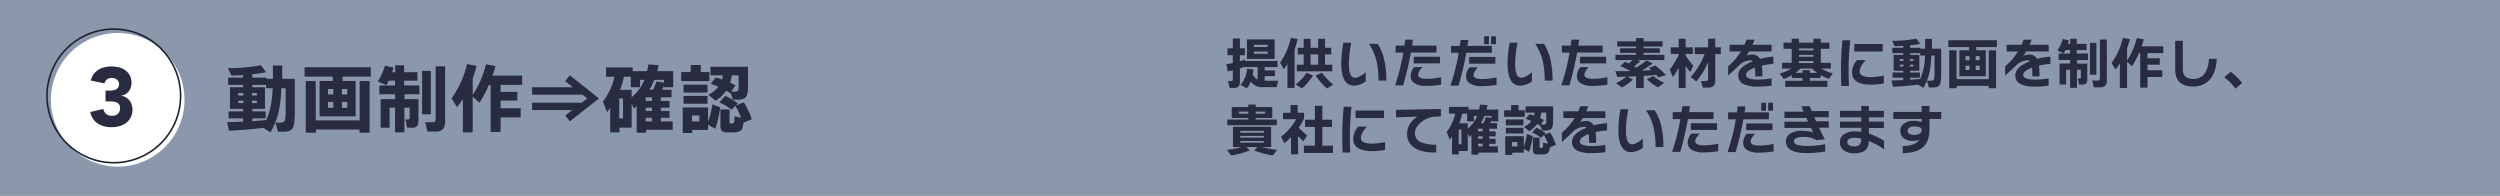 <svg xmlns="http://www.w3.org/2000/svg" width="980" height="76.724" viewBox="0 0 980 76.724">
  <g id="グループ_349" data-name="グループ 349" transform="translate(-150 -2936.779)">
    <rect id="長方形_1208" data-name="長方形 1208" width="980" height="76.724" transform="translate(150 2936.779)" fill="#8b97aa"/>
    <rect id="長方形_1209" data-name="長方形 1209" width="980" height="76.724" transform="translate(150 2936.779)" fill="#8b97aa"/>
    <path id="パス_539" data-name="パス 539" d="M96.872,1320.987q-5.36.711-13.478,1.128l-.771-3.349q3.172-.087,6.28-.206v-1.3H83.217v-2.726H88.9v-.978H83.778v-8.472H88.9v-.947H83.068v-2.844H88.9v-1.008q-2.278.15-4.56.179l-1.394-2.9a68.6,68.6,0,0,0,12.974-1.126l2.018,2.784q-2.935.506-5.395.771v1.3h5.511v.473h2.549v-5.243h3.642v5.243h4.946v13.42q0,4.651-.887,6.043-.8,1.274-3.5,1.275h-2.192l-1.037-3.584h1.955q1.453,0,1.779-.829a15.905,15.905,0,0,0,.3-4.118v-8.53h-1.693a51.135,51.135,0,0,1-1.035,9.182,28.462,28.462,0,0,1-3.257,8.117Zm-7.82-13.626H87.038v.947h2.013Zm0,2.963H87.038v.947h2.013Zm5.273-2.963H92.4v.947h1.926Zm0,2.963H92.4v.947h1.926Zm-1.778,8.056q3.139-.207,5.395-.444,2.278-4.532,2.574-12.5H97.942v-1.3H92.547v.947h4.948v8.472H92.547v.978H97.79v2.726H92.547Z" transform="translate(156.37 1665.908)" fill="#292c40"/>
    <path id="パス_540" data-name="パス 540" d="M125.363,1300.546H114.315v1.718h5.125v13.863H105.309v-13.863h5.154v-1.718H99.413v-3.675h25.95Zm-.444,21.98h-3.97v-1.244H103.886v1.244h-4v-20.232h3.91v15.4H121.01v-15.4h3.91ZM110.7,1305.4h-2.1v2.161h2.1Zm0,5.067h-2.1v2.31h2.1Zm5.453-5.067h-2.1v2.161h2.1Zm0,5.067h-2.1v2.31h2.1Z" transform="translate(169.975 1666.265)" fill="#292c40"/>
    <path id="パス_541" data-name="パス 541" d="M131.593,1307.821h-5.836v1.9h5.451v7.641a5.508,5.508,0,0,1-.491,2.9,2.587,2.587,0,0,1-2.118.652h-1.836l-.652-3.2h.86a.807.807,0,0,0,.635-.194,1.368,1.368,0,0,0,.163-.815v-3.644H125.7v9.658h-3.675v-9.658h-2.131v7.88h-3.5v-11.226h5.628v-1.9h-6.13v-3.465h6.13v-1.866h-2.487q-.472,1.035-.889,1.747l-3.376-1.45a26.062,26.062,0,0,0,2.842-6.193l3.349.741c-.138.474-.337,1.086-.592,1.837h1.242v-2.724h3.467v2.724h5.244v3.318h-5.244v1.866h6.016Zm4.471,7.851h-3.436v-17.033h3.436Zm5.6,2.547a4.806,4.806,0,0,1-.86,3.317,4.417,4.417,0,0,1-3.2.889h-2.9l-.858-3.642h2.665a1.65,1.65,0,0,0,1.186-.3,1.734,1.734,0,0,0,.266-1.126v-20.5h3.7Z" transform="translate(182.823 1665.922)" fill="#292c40"/>
    <path id="パス_542" data-name="パス 542" d="M139.534,1322.964h-3.85v-13.122a36.365,36.365,0,0,1-2.281,3.26l-2.161-3.467a37.582,37.582,0,0,0,6.072-13.45l3.733.683q-.682,2.664-1.512,5.007v6.457a39.565,39.565,0,0,0,5.215-12.057l3.731.709q-.5,1.806-1.184,3.733h11.611v3.615h-8.441v2.753h6.546v3.407h-6.546v3.021h7.88v3.586h-7.88v5.686h-3.91v-18.454H145.9a44.728,44.728,0,0,1-3.733,7.02l-2.638-2.4Z" transform="translate(195.764 1665.709)" fill="#292c40"/>
    <path id="パス_543" data-name="パス 543" d="M164.413,1312.262H148.685v-2.9h19.462l2.131-1.658-1.866-1.481H148.685v-2.9H164.71l-3.05-2.4,1.807-2.31L174.9,1307.7l-11.434,8.975-1.807-2.279Z" transform="translate(209.899 1667.671)" fill="#292c40"/>
    <path id="パス_544" data-name="パス 544" d="M175.274,1321.074h-4.768v1.836H166.86v-9.567q-.562.8-1.215,1.658l-1.627-4.176a24.4,24.4,0,0,0,4.533-9.716h-3.318v-3.644h10.456v1.423h5.657q.269-1.157.505-2.636l4,.3c-.176.927-.355,1.707-.53,2.341h6.249v6.309h-3.613v-.592c-.2.514-.425,1.035-.681,1.569h3.642v2.991h-4.176v1.423h3.407v2.637h-3.407v1.3h3.407v2.667h-3.407v1.423h4.62v3.288h-10.4v1.128h-3.7v-10.46c-.2.2-.541.534-1.035,1.008l-.949-1.838Zm-3.378-11.465h-1.481v7.818H171.9Zm-1.153-3.378h4.531v2.906a17.645,17.645,0,0,0,5.036-6.814h-1.749v2.873h-3.613v-4.088h-2.667a31.834,31.834,0,0,1-1.539,5.123m10.042,4.356h2.458v-1.423h-2.458Zm2.458,2.637h-2.458v1.3h2.458Zm0,3.968h-2.458v1.423h2.458Zm-.978-11.019h1.421a21.283,21.283,0,0,0,1.305-3.228l2.962.443v-1.066h-3.793a26.929,26.929,0,0,1-1.9,3.851" transform="translate(222.323 1665.763)" fill="#292c40"/>
    <path id="パス_545" data-name="パス 545" d="M192.019,1302.719H180.971v-3.553H184.7v-2.784h3.941v2.784h3.376Zm-.532,19.137H185.3v1.184h-3.733v-10.011h9.924v5.657a32.7,32.7,0,0,0,1.689-6.872l3.079,1.184a41.684,41.684,0,0,1-1.926,8.384l-2.842-1.6Zm-.208-14.634h-9.39v-3.11h9.39Zm0,4.356h-9.39v-3.052h9.39Zm-3.2,4.591h-2.9v2.341h2.9Zm10.516-9.716a14.034,14.034,0,0,1-4.118,3.939l-2.933-2.37a10.381,10.381,0,0,0,4-3.11q-1.331-.592-3.05-1.186l2.046-2.428q1.181.326,2.428.769a10.638,10.638,0,0,0,.326-1.629h-4.857v-3.376h14.721v7.375q0,3.527-.844,4.549t-3.452,1.021h-1.627l-.92-2.726-.118.179c-.474-.337-1.008-.672-1.6-1.009m6.754,12.562q-.176,2.457-1.155,3.2a5.7,5.7,0,0,1-3.081.565H199.13a3.429,3.429,0,0,1-2.192-.474,3.3,3.3,0,0,1-.592-2.341V1313.8h3.583v4.8a1.132,1.132,0,0,0,.105.592c.069.1.243.149.518.149h.237q.888,0,1.037-1.064v-1.807l2.578.65a23.963,23.963,0,0,0-2.192-4.739l-1.454,1.512a24.755,24.755,0,0,0-4.828-2.846l2.312-2.576a32.089,32.089,0,0,1,4.917,2.9l-.8.86,3.2-1.186a31.871,31.871,0,0,1,3.081,6.608Zm-4.5-18.575a16.609,16.609,0,0,1-.711,2.9q1.244.565,2.1,1.007l-1.629,2.489h1.452q1.124,0,1.363-.858a15.544,15.544,0,0,0,.058-1.868v-3.673Z" transform="translate(236.06 1665.868)" fill="#292c40"/>
    <path id="パス_546" data-name="パス 546" d="M309.624,1302.809a15.672,15.672,0,0,1-.261,1.975,4.3,4.3,0,0,0,1.912,1.955v-4.886h-5.127v-.13q-.891.369-1.825.673v5.018a2.907,2.907,0,0,1-.552,2.052,2.468,2.468,0,0,1-1.794.556h-1.629l-.717-2.674h.977a1.148,1.148,0,0,0,.739-.172,1.042,1.042,0,0,0,.2-.76v-3.28q-1.108.261-1.977.391l-.543-2.8q1.086-.152,2.52-.456V1297.2h-2.084v-2.715h2.084v-3.845h2.781v3.845H306.3v2.715h-1.977v2.368c.739-.219,1.383-.435,1.935-.652v.543h12.815v2.39h-5.04v1.3h4.019v2.259h-4.019v1.8h5.3l-.628,2.52h-5.5a5.253,5.253,0,0,1-4.627-2.194,12.329,12.329,0,0,1-1.477,2.67l-2.5-1.367a11.523,11.523,0,0,0,2.585-6.365Zm8.322-4.171H307.084v-7.625h10.862Zm-2.761-5.518h-5.322v.867h5.322Zm0,2.65h-5.322v.891h5.322Z" transform="translate(331.716 1661.219)" fill="#292c40"/>
    <path id="パス_547" data-name="パス 547" d="M316.343,1310.138h-2.8V1300.8q-.673,1.043-1.39,2l-1.5-2.518a27.385,27.385,0,0,0,4.214-9.776l2.672.456a34.232,34.232,0,0,1-1.195,4.127Zm7.19-4.888a21.982,21.982,0,0,1-4.3,5.083l-2.5-1.543a17.017,17.017,0,0,0,4.3-4.627Zm7.581-1.608h-13.9v-2.585h2.694V1297h-2.324v-2.585h2.324v-3.519H322.6v3.519h2.976v-3.519h2.694v3.519h2.455V1297h-2.455v4.062h2.846ZM325.575,1297H322.6v4.061h2.978Zm5.909,11.8-2.477,1.564a25.792,25.792,0,0,1-4.41-5.105l2.5-1.086a19.282,19.282,0,0,0,4.388,4.627" transform="translate(341.138 1661.103)" fill="#292c40"/>
    <path id="パス_548" data-name="パス 548" d="M333.491,1306.666a7.942,7.942,0,0,1-4.584,1.716q-5,0-5-8.689a43.273,43.273,0,0,1,.826-8.125h3.085a41.617,41.617,0,0,0-.936,8.47q0,5.259,2.411,5.259,1.5,0,4.194-2.172Zm8.059-.261h-3.085a33.161,33.161,0,0,0-.719-7.5,22.056,22.056,0,0,0-2.974-6.928h3.411a21.083,21.083,0,0,1,2.476,5.931,35.389,35.389,0,0,1,.891,8.494" transform="translate(351.883 1661.968)" fill="#292c40"/>
    <path id="パス_549" data-name="パス 549" d="M351.778,1295.948H341.742a123.808,123.808,0,0,1-3.02,12.86h-3.172a85.086,85.086,0,0,0,3.237-12.84h-3.02v-2.735h3.454q.152-1.13.3-2.325h3.041l-.348,2.325h9.558Zm1.825,12.6a35.279,35.279,0,0,1-5.865.476,8.2,8.2,0,0,1-4.584-1.064,3.177,3.177,0,0,1-1.5-2.8,5.8,5.8,0,0,1,1.39-3.519H346.3q-1.694,1.825-1.694,2.976,0,1.627,3.389,1.629a24.667,24.667,0,0,0,5.6-.673Zm-.456-8.342H342.87v-2.628h10.277Z" transform="translate(361.315 1661.433)" fill="#292c40"/>
    <path id="パス_550" data-name="パス 550" d="M363.778,1296.638H353.742a121.649,121.649,0,0,1-3.02,12.86h-3.172a85.123,85.123,0,0,0,3.237-12.839h-3.02v-2.737h3.454c.1-.74.2-1.513.3-2.327h3.041c-.043.277-.167,1.05-.369,2.327h9.58Zm1.825,12.6a35.262,35.262,0,0,1-5.865.478,8.217,8.217,0,0,1-4.584-1.065,3.182,3.182,0,0,1-1.5-2.8,5.8,5.8,0,0,1,1.39-3.517H358.3q-1.694,1.825-1.694,2.976,0,1.63,3.389,1.63a24.652,24.652,0,0,0,5.6-.673Zm-.456-8.342H354.87v-2.629h10.277Zm-2.52-7.625h-1.89v-3.108h1.89Zm2.737,0h-1.89v-3.108h1.89Z" transform="translate(371.038 1660.83)" fill="#292c40"/>
    <path id="パス_551" data-name="パス 551" d="M369.491,1306.666a7.942,7.942,0,0,1-4.584,1.716q-5,0-5-8.689a43.268,43.268,0,0,1,.826-8.125h3.085a41.619,41.619,0,0,0-.936,8.47q0,5.259,2.411,5.259,1.5,0,4.194-2.172Zm8.059-.261h-3.085a33.163,33.163,0,0,0-.719-7.5,22.056,22.056,0,0,0-2.974-6.928h3.411a21.081,21.081,0,0,1,2.477,5.931,35.393,35.393,0,0,1,.891,8.494" transform="translate(381.053 1661.968)" fill="#292c40"/>
    <path id="パス_552" data-name="パス 552" d="M387.778,1295.948H377.742a123.793,123.793,0,0,1-3.02,12.86h-3.172a85.1,85.1,0,0,0,3.237-12.84h-3.02v-2.735h3.454q.152-1.13.3-2.325h3.041l-.348,2.325h9.558Zm1.825,12.6a35.278,35.278,0,0,1-5.865.476,8.2,8.2,0,0,1-4.584-1.064,3.177,3.177,0,0,1-1.5-2.8,5.8,5.8,0,0,1,1.39-3.519H382.3q-1.694,1.825-1.694,2.976,0,1.627,3.389,1.629a24.666,24.666,0,0,0,5.6-.673Zm-.456-8.342H378.87v-2.628h10.277Z" transform="translate(390.485 1661.433)" fill="#292c40"/>
    <path id="パス_553" data-name="パス 553" d="M390.125,1306.743a15.78,15.78,0,0,1-4.3,3.173l-2.346-1.716a15.687,15.687,0,0,0,4.084-2.522q-2.129.065-3.541.089l-.782-2.259q3.432.021,5.887-.024v-.021a35.894,35.894,0,0,0-3.955-1.955l1.955-1.673q.415.2,1.349.675c.548-.422,1.07-.862,1.564-1.327H383.3V1297.1h8.1v-.739h-6.278v-1.825h6.278v-.673h-7.386v-2.042h7.386v-1.262h2.933v1.262h7.451v2.042H394.34v.673h6.343v1.825H394.34v.739h8.146v2.083H391.972l1.021.48q-1.13,1-2.411,1.977.456.258.845.5a41.337,41.337,0,0,0,4.086-2.844l2.411,1.216q-2.194,1.564-4.258,2.8,1.456-.065,3.715-.237c-.333-.3-.652-.6-.956-.871l2.585-.867a51.58,51.58,0,0,1,4.127,3.713l-2.933.934-.912-.978q-3.237.263-4.909.37v4.714h-3v-4.562c-.784.043-1.941.1-3.476.152Zm12.274,1.347-2.39,1.761a16.428,16.428,0,0,1-4.366-3.195l2.476-1.238a17.3,17.3,0,0,0,4.279,2.672" transform="translate(399.956 1661.151)" fill="#292c40"/>
    <path id="パス_554" data-name="パス 554" d="M398.541,1302.15a37.15,37.15,0,0,1-2.259,3.584l-1.258-2.889a36.362,36.362,0,0,0,3.517-5.735v-.435h-3.128v-2.585h3.128v-3.367h2.715v3.367h2.824v2.585h-2.824v.565a28.91,28.91,0,0,0,3,3.975l-1.171,2.585q-1-1.217-1.827-2.433v8.668h-2.715Zm11.535-2.238a29.377,29.377,0,0,1-4.671,7.56l-2.171-1.76a29.726,29.726,0,0,0,5.494-8.972h-3.908v-2.65h5.255v-3.41h2.8v3.41h2.194v2.65h-2.194v10.037a3.515,3.515,0,0,1-.63,2.455,3.4,3.4,0,0,1-2.39.63h-1.847l-.717-2.563h1.913q.866,0,.867-.956Z" transform="translate(409.505 1661.249)" fill="#292c40"/>
    <path id="パス_555" data-name="パス 555" d="M425.4,1300.38a32.865,32.865,0,0,0-4.495.673,33.368,33.368,0,0,1,.215,4.236h-2.8q0-2.151-.128-3.434-3.479,1.306-3.476,2.847,0,1.847,4.669,1.847a35.2,35.2,0,0,0,5.322-.478v2.867a44.192,44.192,0,0,1-5.344.348,13.166,13.166,0,0,1-5.453-.871,3.672,3.672,0,0,1-2.259-3.583q0-3.215,5.715-5.5a1.293,1.293,0,0,0-.912-.369,7,7,0,0,0-4.651,2.172q-1.216,1.173-4.127,3.823v-3.628a24.546,24.546,0,0,0,5-5.8h-4.41v-2.629h5.822a20.617,20.617,0,0,0,.784-2h3.148c-.319.883-.577,1.55-.782,2h7.495v2.629H415.9q-.5.848-1.151,1.76a4.556,4.556,0,0,1,2.281-.566,3.257,3.257,0,0,1,3.128,1.7,27.805,27.805,0,0,1,5.235-.871Z" transform="translate(419.753 1661.433)" fill="#292c40"/>
    <path id="パス_556" data-name="パス 556" d="M437.557,1309.568H421.025V1307.2h6.734v-1.108h-4.171v-1.064a17.724,17.724,0,0,1-3.15,1.454l-1.608-2.127a18.262,18.262,0,0,0,4.54-1.933h-3.606v-2.283h3.782v-5.494h-3.2v-2.389h3.2v-1.564h2.868v1.564h5.668v-1.564h2.867v1.564h3.367v2.389H434.95v5.494h3.932v2.283h-3.715a21.3,21.3,0,0,0,4.52,1.89l-1.609,2.107a18.1,18.1,0,0,1-3.215-1.477v1.151H430.67v1.108h6.886Zm-12.534-5.473h2.759v-1.088h2.868v1.088h2.889a16.794,16.794,0,0,1-2-1.672h-4.585a16.91,16.91,0,0,1-1.933,1.672m7.06-9.58h-5.67v.76h5.67Zm0,2.52h-5.67v.717h5.67Zm0,2.431h-5.67v.784h5.67Z" transform="translate(428.795 1661.259)" fill="#292c40"/>
    <path id="パス_557" data-name="パス 557" d="M435.721,1291.028q-.63,6.321-.63,11.47,0,3.432.152,6.473h-3q-.13-3-.13-6.43,0-5.518.565-11.513Zm13.186,16.9a25.986,25.986,0,0,1-5.018.5q-7.451,0-7.451-4.823a7.644,7.644,0,0,1,1.913-4.779h3.474q-2.411,2.542-2.411,4.432,0,2.216,4.475,2.216a23.279,23.279,0,0,0,5.018-.608Zm-.434-12.491H437.329v-2.932h11.144Z" transform="translate(439.559 1661.531)" fill="#292c40"/>
    <path id="パス_558" data-name="パス 558" d="M453.5,1308.7q-3.932.519-9.884.825l-.567-2.457q2.327-.062,4.605-.152v-.954h-4.169v-2h4.169v-.715h-3.758v-6.215h3.758v-.693h-4.278v-2.087h4.278v-.737q-1.673.109-3.344.129l-1.023-2.129a50.179,50.179,0,0,0,9.517-.825l1.477,2.042q-2.151.372-3.954.567v.954h4.039v.349h1.87v-3.845h2.67v3.845h3.63v9.839q0,3.413-.652,4.432-.587.934-2.563.936h-1.608l-.76-2.628h1.434c.71,0,1.144-.2,1.3-.608a11.672,11.672,0,0,0,.217-3.02V1297.3h-1.24a37.616,37.616,0,0,1-.76,6.735,20.815,20.815,0,0,1-2.388,5.952Zm-5.735-9.995h-1.477v.7h1.477Zm0,2.172h-1.477v.7h1.477Zm3.867-2.172h-1.412v.7h1.412Zm0,2.172h-1.412v.7h1.412Zm-1.3,5.909q2.3-.152,3.954-.326a22.611,22.611,0,0,0,1.89-9.166h-1.89v-.956h-3.954v.693h3.628v6.215h-3.628v.715h3.845v2h-3.845Z" transform="translate(448.417 1661.258)" fill="#292c40"/>
    <path id="パス_559" data-name="パス 559" d="M474.389,1293.709h-8.1v1.26h3.756v10.167H459.682V1294.97h3.78v-1.26h-8.1v-2.693h19.03Zm-.326,16.119h-2.911v-.912H458.639v.912h-2.933v-14.837h2.867v11.294H471.2v-11.294h2.868Zm-10.427-12.556h-1.542v1.586h1.542Zm0,3.715h-1.542v1.7h1.542Zm4-3.715H466.09v1.586h1.542Zm0,3.715H466.09v1.7h1.542Z" transform="translate(458.394 1661.521)" fill="#292c40"/>
    <path id="パス_560" data-name="パス 560" d="M485.4,1300.38a32.863,32.863,0,0,0-4.495.673,33.393,33.393,0,0,1,.215,4.236h-2.8q0-2.151-.129-3.434-3.478,1.306-3.476,2.847,0,1.847,4.669,1.847a35.194,35.194,0,0,0,5.322-.478v2.867a44.191,44.191,0,0,1-5.344.348,13.166,13.166,0,0,1-5.453-.871,3.672,3.672,0,0,1-2.259-3.583q0-3.215,5.715-5.5a1.293,1.293,0,0,0-.912-.369,7,7,0,0,0-4.651,2.172q-1.217,1.173-4.127,3.823v-3.628a24.546,24.546,0,0,0,5-5.8h-4.41v-2.629h5.822a20.649,20.649,0,0,0,.784-2h3.148c-.319.883-.577,1.55-.782,2h7.495v2.629H475.9q-.5.848-1.151,1.76a4.556,4.556,0,0,1,2.281-.566,3.257,3.257,0,0,1,3.128,1.7,27.807,27.807,0,0,1,5.235-.871Z" transform="translate(468.37 1661.433)" fill="#292c40"/>
    <path id="パス_561" data-name="パス 561" d="M490.956,1299.046h-4.278v1.39h4v5.6a4.048,4.048,0,0,1-.36,2.129,1.9,1.9,0,0,1-1.553.478h-1.345l-.48-2.346h.632a.594.594,0,0,0,.467-.141,1.009,1.009,0,0,0,.118-.6v-2.672h-1.521v7.082h-2.694v-7.082h-1.562v5.778h-2.563v-8.233h4.126v-1.39h-4.495V1296.5h4.495v-1.369h-1.825c-.232.507-.449.936-.65,1.282l-2.476-1.065a19.169,19.169,0,0,0,2.084-4.54l2.455.543q-.149.521-.434,1.347H484v-2h2.542v2h3.845v2.433h-3.845v1.369h4.41Zm3.28,5.757h-2.52v-12.489h2.52Zm4.106,1.868a3.523,3.523,0,0,1-.63,2.433,3.245,3.245,0,0,1-2.346.652h-2.127l-.632-2.67h1.955a1.214,1.214,0,0,0,.871-.219,1.271,1.271,0,0,0,.194-.825v-15.033h2.715Z" transform="translate(477.54 1661.268)" fill="#292c40"/>
    <path id="パス_562" data-name="パス 562" d="M496.783,1310.15h-2.826v-9.621a27.217,27.217,0,0,1-1.671,2.388l-1.586-2.54a27.633,27.633,0,0,0,4.453-9.864l2.735.5q-.5,1.955-1.106,3.671v4.736a28.979,28.979,0,0,0,3.822-8.841l2.737.523q-.369,1.322-.867,2.735h8.516v2.65H504.8v2.02h4.8v2.5h-4.8v2.216h5.777v2.629H504.8v4.171h-2.867v-13.534h-.48a32.382,32.382,0,0,1-2.737,5.148l-1.932-1.76Z" transform="translate(487.03 1661.113)" fill="#292c40"/>
    <path id="パス_563" data-name="パス 563" d="M520.789,1298.208q-.263,5.258-2.661,8.047a8.208,8.208,0,0,1-6.573,2.792q-7.079,0-7.08-6.667v-11.231h3v11.144q0,3.8,4.106,3.8,5.583,0,6.148-7.884Z" transform="translate(498.192 1661.628)" fill="#292c40"/>
    <path id="パス_564" data-name="パス 564" d="M522.134,1302.244l-2.628,2.217a21.358,21.358,0,0,0-4.412-4.453l2.563-2.152a26.851,26.851,0,0,1,4.477,4.388" transform="translate(506.796 1667.063)" fill="#292c40"/>
    <path id="パス_565" data-name="パス 565" d="M308.093,1322.891a26.319,26.319,0,0,1-7.343,1.975l-1.608-2.193a26.727,26.727,0,0,0,5.822-1.065h-3.454v-7.951h14.967v7.951h-3.584a29.07,29.07,0,0,0,5.93,1.065l-1.607,2.193a27.013,27.013,0,0,1-7.429-1.975l1.369-1.282h-4.41Zm10.6-9.841h-19.4v-2.216h8.233v-.608h-6.5v-4.279h6.5v-1h2.911v1h6.5v4.279h-6.5v.608h8.255Zm-11.166-5.344H303.9v.825h3.628Zm6.083,7.58h-9.232v.7h9.232Zm0,1.978h-9.232v.65h9.232Zm0,1.977h-9.232v.63h9.232Zm.456-11.535h-3.628v.825h3.628Z" transform="translate(331.814 1672.81)" fill="#292c40"/>
    <path id="パス_566" data-name="パス 566" d="M317.514,1324.4h-2.759v-6.756a32.313,32.313,0,0,1-2.605,2.411l-1.282-2.563a22.594,22.594,0,0,0,5.907-6.865h-5.127v-2.542h2.913v-3.041h2.8v3.041h2.52v2.216a27.333,27.333,0,0,1-2.084,3.628,31.933,31.933,0,0,0,3.324,3.063l-1.521,2.259q-1-.891-2.087-2.02Zm13.686-.543h-11.4v-2.867h4.325v-7.343h-3.845v-2.824h3.845v-5.453h2.909v5.453h3.78v2.824h-3.78v7.343H331.2Z" transform="translate(341.314 1672.888)" fill="#292c40"/>
    <path id="パス_567" data-name="パス 567" d="M327.721,1305.428q-.63,6.322-.63,11.47,0,3.432.152,6.473h-3q-.13-3-.13-6.43,0-5.518.565-11.514Zm13.186,16.9a25.967,25.967,0,0,1-5.018.5q-7.451,0-7.451-4.823a7.649,7.649,0,0,1,1.913-4.779h3.474q-2.411,2.542-2.411,4.432,0,2.216,4.475,2.216a23.284,23.284,0,0,0,5.018-.608Zm-.434-12.491H329.329v-2.932h11.144Z" transform="translate(352.048 1673.199)" fill="#292c40"/>
    <path id="パス_568" data-name="パス 568" d="M353.353,1308.841l-1.892.065a9.828,9.828,0,0,0-5.646,2.02q-2.631,2-2.629,4.41a3.735,3.735,0,0,0,2.453,3.649,14.832,14.832,0,0,0,5.887.912v3.065q-5.54.149-8.537-1.849a6.171,6.171,0,0,1-2.887-5.431q0-4.085,4.017-6.778l-8.364.282v-2.933l17.6-.348Z" transform="translate(361.48 1673.588)" fill="#292c40"/>
    <path id="パス_569" data-name="パス 569" d="M354.99,1323.164h-3.5v1.347H348.82v-7.017q-.413.587-.889,1.217l-1.2-3.063a17.838,17.838,0,0,0,3.324-7.125h-2.431v-2.672h7.667v1.042h4.149q.2-.847.369-1.933l2.933.219c-.13.681-.259,1.251-.391,1.714h4.585v4.627h-2.652v-.435q-.217.565-.5,1.151h2.672v2.194H363.4v1.042h2.5v1.934h-2.5v.955h2.5v1.955h-2.5v1.043h3.391v2.411h-7.627v.825h-2.715v-7.668c-.145.145-.4.393-.76.738l-.7-1.347Zm-2.476-8.405h-1.086v5.735h1.086Zm-.847-2.478h3.324v2.129a12.908,12.908,0,0,0,3.693-5H357.4v2.107h-2.65v-3H352.8a23.293,23.293,0,0,1-1.13,3.758m7.364,3.193h1.8v-1.042h-1.8Zm1.8,1.934h-1.8v.954h1.8Zm0,2.911h-1.8v1.043h1.8Zm-.717-8.081h1.043a15.577,15.577,0,0,0,.956-2.368l2.172.326v-.782h-2.779a19.861,19.861,0,0,1-1.392,2.824" transform="translate(370.377 1672.82)" fill="#292c40"/>
    <path id="パス_570" data-name="パス 570" d="M367.272,1309.706h-8.1V1307.1H361.9v-2.042H364.8v2.042h2.476Zm-.393,14.033h-4.54v.867H359.6v-7.341h7.277v4.149a24,24,0,0,0,1.24-5.042l2.259.871a30.641,30.641,0,0,1-1.414,6.146l-2.085-1.173Zm-.152-10.733H359.84v-2.281h6.886Zm0,3.2H359.84v-2.238h6.886Zm-2.346,3.365h-2.129v1.716h2.129Zm7.712-7.124a10.281,10.281,0,0,1-3.02,2.887l-2.151-1.738a7.637,7.637,0,0,0,2.934-2.281q-.98-.435-2.239-.869l1.5-1.78q.872.239,1.783.563a8.333,8.333,0,0,0,.239-1.195h-3.563v-2.474h10.8v5.407q0,2.585-.621,3.336a3.238,3.238,0,0,1-2.531.748h-1.195l-.673-2-.087.132a12.949,12.949,0,0,0-1.173-.739m4.953,9.209A3.184,3.184,0,0,1,376.2,1324a4.174,4.174,0,0,1-2.259.415h-1.454a2.521,2.521,0,0,1-1.609-.349,2.424,2.424,0,0,1-.433-1.716v-4.519h2.627v3.519a.858.858,0,0,0,.076.436c.051.073.179.107.38.107h.176c.434,0,.686-.259.758-.78v-1.327l1.89.48a17.6,17.6,0,0,0-1.606-3.478l-1.066,1.108a18.21,18.21,0,0,0-3.539-2.083l1.693-1.892a23.414,23.414,0,0,1,3.608,2.131l-.588.628,2.346-.867a23.2,23.2,0,0,1,2.259,4.844Zm-3.3-13.621a11.9,11.9,0,0,1-.521,2.131c.61.273,1.122.521,1.542.737l-1.195,1.827h1.064q.826,0,1-.632a10.6,10.6,0,0,0,.043-1.369v-2.694Z" transform="translate(380.45 1672.897)" fill="#292c40"/>
    <path id="パス_571" data-name="パス 571" d="M389.4,1314.78a32.256,32.256,0,0,0-4.495.673,33.378,33.378,0,0,1,.215,4.236h-2.8q0-2.151-.129-3.434-3.478,1.306-3.476,2.848,0,1.844,4.669,1.845a35.363,35.363,0,0,0,5.322-.476v2.867a44.19,44.19,0,0,1-5.344.348,13.165,13.165,0,0,1-5.453-.871,3.672,3.672,0,0,1-2.259-3.582q0-3.218,5.715-5.5a1.293,1.293,0,0,0-.912-.369,7,7,0,0,0-4.651,2.172q-1.216,1.173-4.127,3.822v-3.628a24.508,24.508,0,0,0,5-5.8h-4.41v-2.627h5.822a20.853,20.853,0,0,0,.784-2h3.148c-.319.883-.577,1.55-.782,2h7.495v2.627H379.9q-.5.85-1.151,1.761a4.555,4.555,0,0,1,2.281-.567,3.258,3.258,0,0,1,3.128,1.7,27.765,27.765,0,0,1,5.235-.871Z" transform="translate(390.582 1673.102)" fill="#292c40"/>
    <path id="パス_572" data-name="パス 572" d="M393.491,1321.066a7.942,7.942,0,0,1-4.584,1.716q-5,0-5-8.689a43.272,43.272,0,0,1,.826-8.125h3.085a41.622,41.622,0,0,0-.936,8.47q0,5.26,2.411,5.259,1.5,0,4.195-2.172Zm8.059-.261h-3.085a33.149,33.149,0,0,0-.719-7.5,22.089,22.089,0,0,0-2.974-6.93h3.411a21.119,21.119,0,0,1,2.477,5.932,35.393,35.393,0,0,1,.891,8.494" transform="translate(400.5 1673.636)" fill="#292c40"/>
    <path id="パス_573" data-name="パス 573" d="M411.778,1310.348H401.742a123.8,123.8,0,0,1-3.02,12.86h-3.172a85.1,85.1,0,0,0,3.237-12.838h-3.02v-2.737h3.454q.152-1.13.3-2.325h3.041l-.348,2.325h9.558Zm1.825,12.6a35.1,35.1,0,0,1-5.865.478,8.235,8.235,0,0,1-4.584-1.064,3.182,3.182,0,0,1-1.5-2.8,5.8,5.8,0,0,1,1.39-3.519H406.3q-1.694,1.825-1.694,2.976,0,1.629,3.389,1.629a24.654,24.654,0,0,0,5.6-.674Zm-.456-8.342H402.87v-2.629h10.277Z" transform="translate(409.932 1673.102)" fill="#292c40"/>
    <path id="パス_574" data-name="パス 574" d="M423.778,1311.038H413.742a121.5,121.5,0,0,1-3.02,12.859h-3.172a85.05,85.05,0,0,0,3.237-12.837h-3.02v-2.737h3.454q.152-1.108.3-2.324h3.041q-.065.413-.369,2.324h9.58Zm1.825,12.6a35.12,35.12,0,0,1-5.865.478,8.22,8.22,0,0,1-4.584-1.064,3.18,3.18,0,0,1-1.5-2.8,5.8,5.8,0,0,1,1.39-3.519H418.3q-1.694,1.825-1.694,2.976,0,1.629,3.389,1.629a24.666,24.666,0,0,0,5.6-.673Zm-.456-8.342H414.87v-2.626h10.277Zm-2.52-7.625h-1.89v-3.107h1.89Zm2.737,0h-1.89v-3.107h1.89Z" transform="translate(419.655 1672.499)" fill="#292c40"/>
    <path id="パス_575" data-name="パス 575" d="M437.242,1313.714H433.42q1.127,2.392,2.3,4.584l-3.237.3a10.167,10.167,0,0,0-5.192-1.236,6.782,6.782,0,0,0-2.726.445q-.989.445-.988,1.226,0,.98,1.327,1.425a14.689,14.689,0,0,0,4.278.445,34.426,34.426,0,0,0,6.669-.74v2.889a39.587,39.587,0,0,1-7.147.632q-8.255,0-8.253-4.542a3.526,3.526,0,0,1,1.562-3,7.665,7.665,0,0,1,4.519-1.175,17.933,17.933,0,0,1,4.649.588q-.391-.717-.891-1.738H419.863v-2.433h9.276l-.673-1.479h-8.6v-2.453H427.4l-.911-2.152h3.322c.159.422.413,1.057.76,1.912h6.669v2.435h-5.648l.673,1.563h4.975Z" transform="translate(429.632 1673.101)" fill="#292c40"/>
    <path id="パス_576" data-name="パス 576" d="M449.189,1322.2a30.853,30.853,0,0,0-5.974-3.217q0,4.826-5.735,4.823a6.48,6.48,0,0,1-4.04-1.15,3.826,3.826,0,0,1-1.564-3.237,3.545,3.545,0,0,1,1.455-2.978,7.656,7.656,0,0,1,4.671-1.217,14.957,14.957,0,0,1,2.237.174v-1.586H431.9v-2.433h8.342V1309.7H431.9v-2.542h8.342v-1.89h3v1.89h5.887v2.542h-5.887v1.673h5.887v2.5h-5.887v2.238a25.371,25.371,0,0,1,5.952,2.8Zm-8.95-4.021v-.152a11.656,11.656,0,0,0-2.542-.3q-2.914,0-2.911,1.673a1.416,1.416,0,0,0,.684,1.238,3.4,3.4,0,0,0,1.9.456,3.036,3.036,0,0,0,2.216-.662,3.149,3.149,0,0,0,.652-2.249" transform="translate(439.365 1673.073)" fill="#292c40"/>
    <path id="パス_577" data-name="パス 577" d="M462.213,1310.342h-4.605v4.062q0,4.912-2.694,7.149-2.476,2.02-7.777,2.238v-2.781q4.907-.2,6.474-2.456a6.778,6.778,0,0,1-2.435.415,5.845,5.845,0,0,1-3.563-1,3.47,3.47,0,0,1-1.434-2.954,3.412,3.412,0,0,1,1.425-2.846,6.248,6.248,0,0,1,3.876-1.086,8.457,8.457,0,0,1,3.065.521v-1.26h-11.1v-2.757h11.1v-2.324h3.063v2.324h4.605Zm-7.627,4.388q0-1.452-2.868-1.455a3.565,3.565,0,0,0-1.932.467,1.391,1.391,0,0,0-.74,1.206q0,1.632,2.715,1.631a3.576,3.576,0,0,0,2.064-.523,1.554,1.554,0,0,0,.76-1.325" transform="translate(448.739 1673.063)" fill="#292c40"/>
    <path id="パス_771" data-name="パス 771" d="M96.86,1315.647a26.187,26.187,0,1,0-26.188,26.188,26.187,26.187,0,0,0,26.188-26.188" transform="translate(125.469 1660.259)" fill="#fff"/>
    <path id="パス_772" data-name="パス 772" d="M96.013,1314.8a26.187,26.187,0,1,0-26.188,26.188A26.187,26.187,0,0,0,96.013,1314.8Z" transform="translate(124.782 1659.573)" fill="none" stroke="#1d2231" stroke-miterlimit="10" stroke-width="0.635"/>
    <path id="パス_773" data-name="パス 773" d="M58.991,1306.165h1.593a9.216,9.216,0,0,0,1.332-.1,3.77,3.77,0,0,0,1.184-.375,2.2,2.2,0,0,0,.864-.778,2.392,2.392,0,0,0,.326-1.318,2.143,2.143,0,0,0-.829-1.722,3.086,3.086,0,0,0-2.031-.683,2.858,2.858,0,0,0-1.886.618,2.825,2.825,0,0,0-.976,1.528l-5.362-1.106a7.328,7.328,0,0,1,1.169-2.551,6.379,6.379,0,0,1,1.852-1.707,8.174,8.174,0,0,1,2.388-.959,12.135,12.135,0,0,1,2.781-.31,11.523,11.523,0,0,1,2.942.375,7.211,7.211,0,0,1,2.486,1.17,5.879,5.879,0,0,1,1.709,2,6.054,6.054,0,0,1,.632,2.862,5.353,5.353,0,0,1-1.008,3.284,4.621,4.621,0,0,1-2.925,1.754v.1a4.565,4.565,0,0,1,1.837.618,4.98,4.98,0,0,1,1.35,1.2,5.286,5.286,0,0,1,.844,1.627,6.155,6.155,0,0,1,.293,1.917,6.53,6.53,0,0,1-.666,3.023,6.286,6.286,0,0,1-1.789,2.162,7.681,7.681,0,0,1-2.632,1.285,11.877,11.877,0,0,1-3.2.422,9.631,9.631,0,0,1-5.315-1.43,6.949,6.949,0,0,1-2.942-4.518l5.138-1.2A3.513,3.513,0,0,0,59.2,1315.3a3.428,3.428,0,0,0,2.357.713,3.062,3.062,0,0,0,2.359-.829,3.031,3.031,0,0,0,.764-2.127,2.232,2.232,0,0,0-1.466-2.31,4.683,4.683,0,0,0-1.461-.308c-.541-.033-1.083-.049-1.627-.049H58.991Z" transform="translate(132.373 1666.13)" fill="#292c40"/>
  </g>
</svg>
